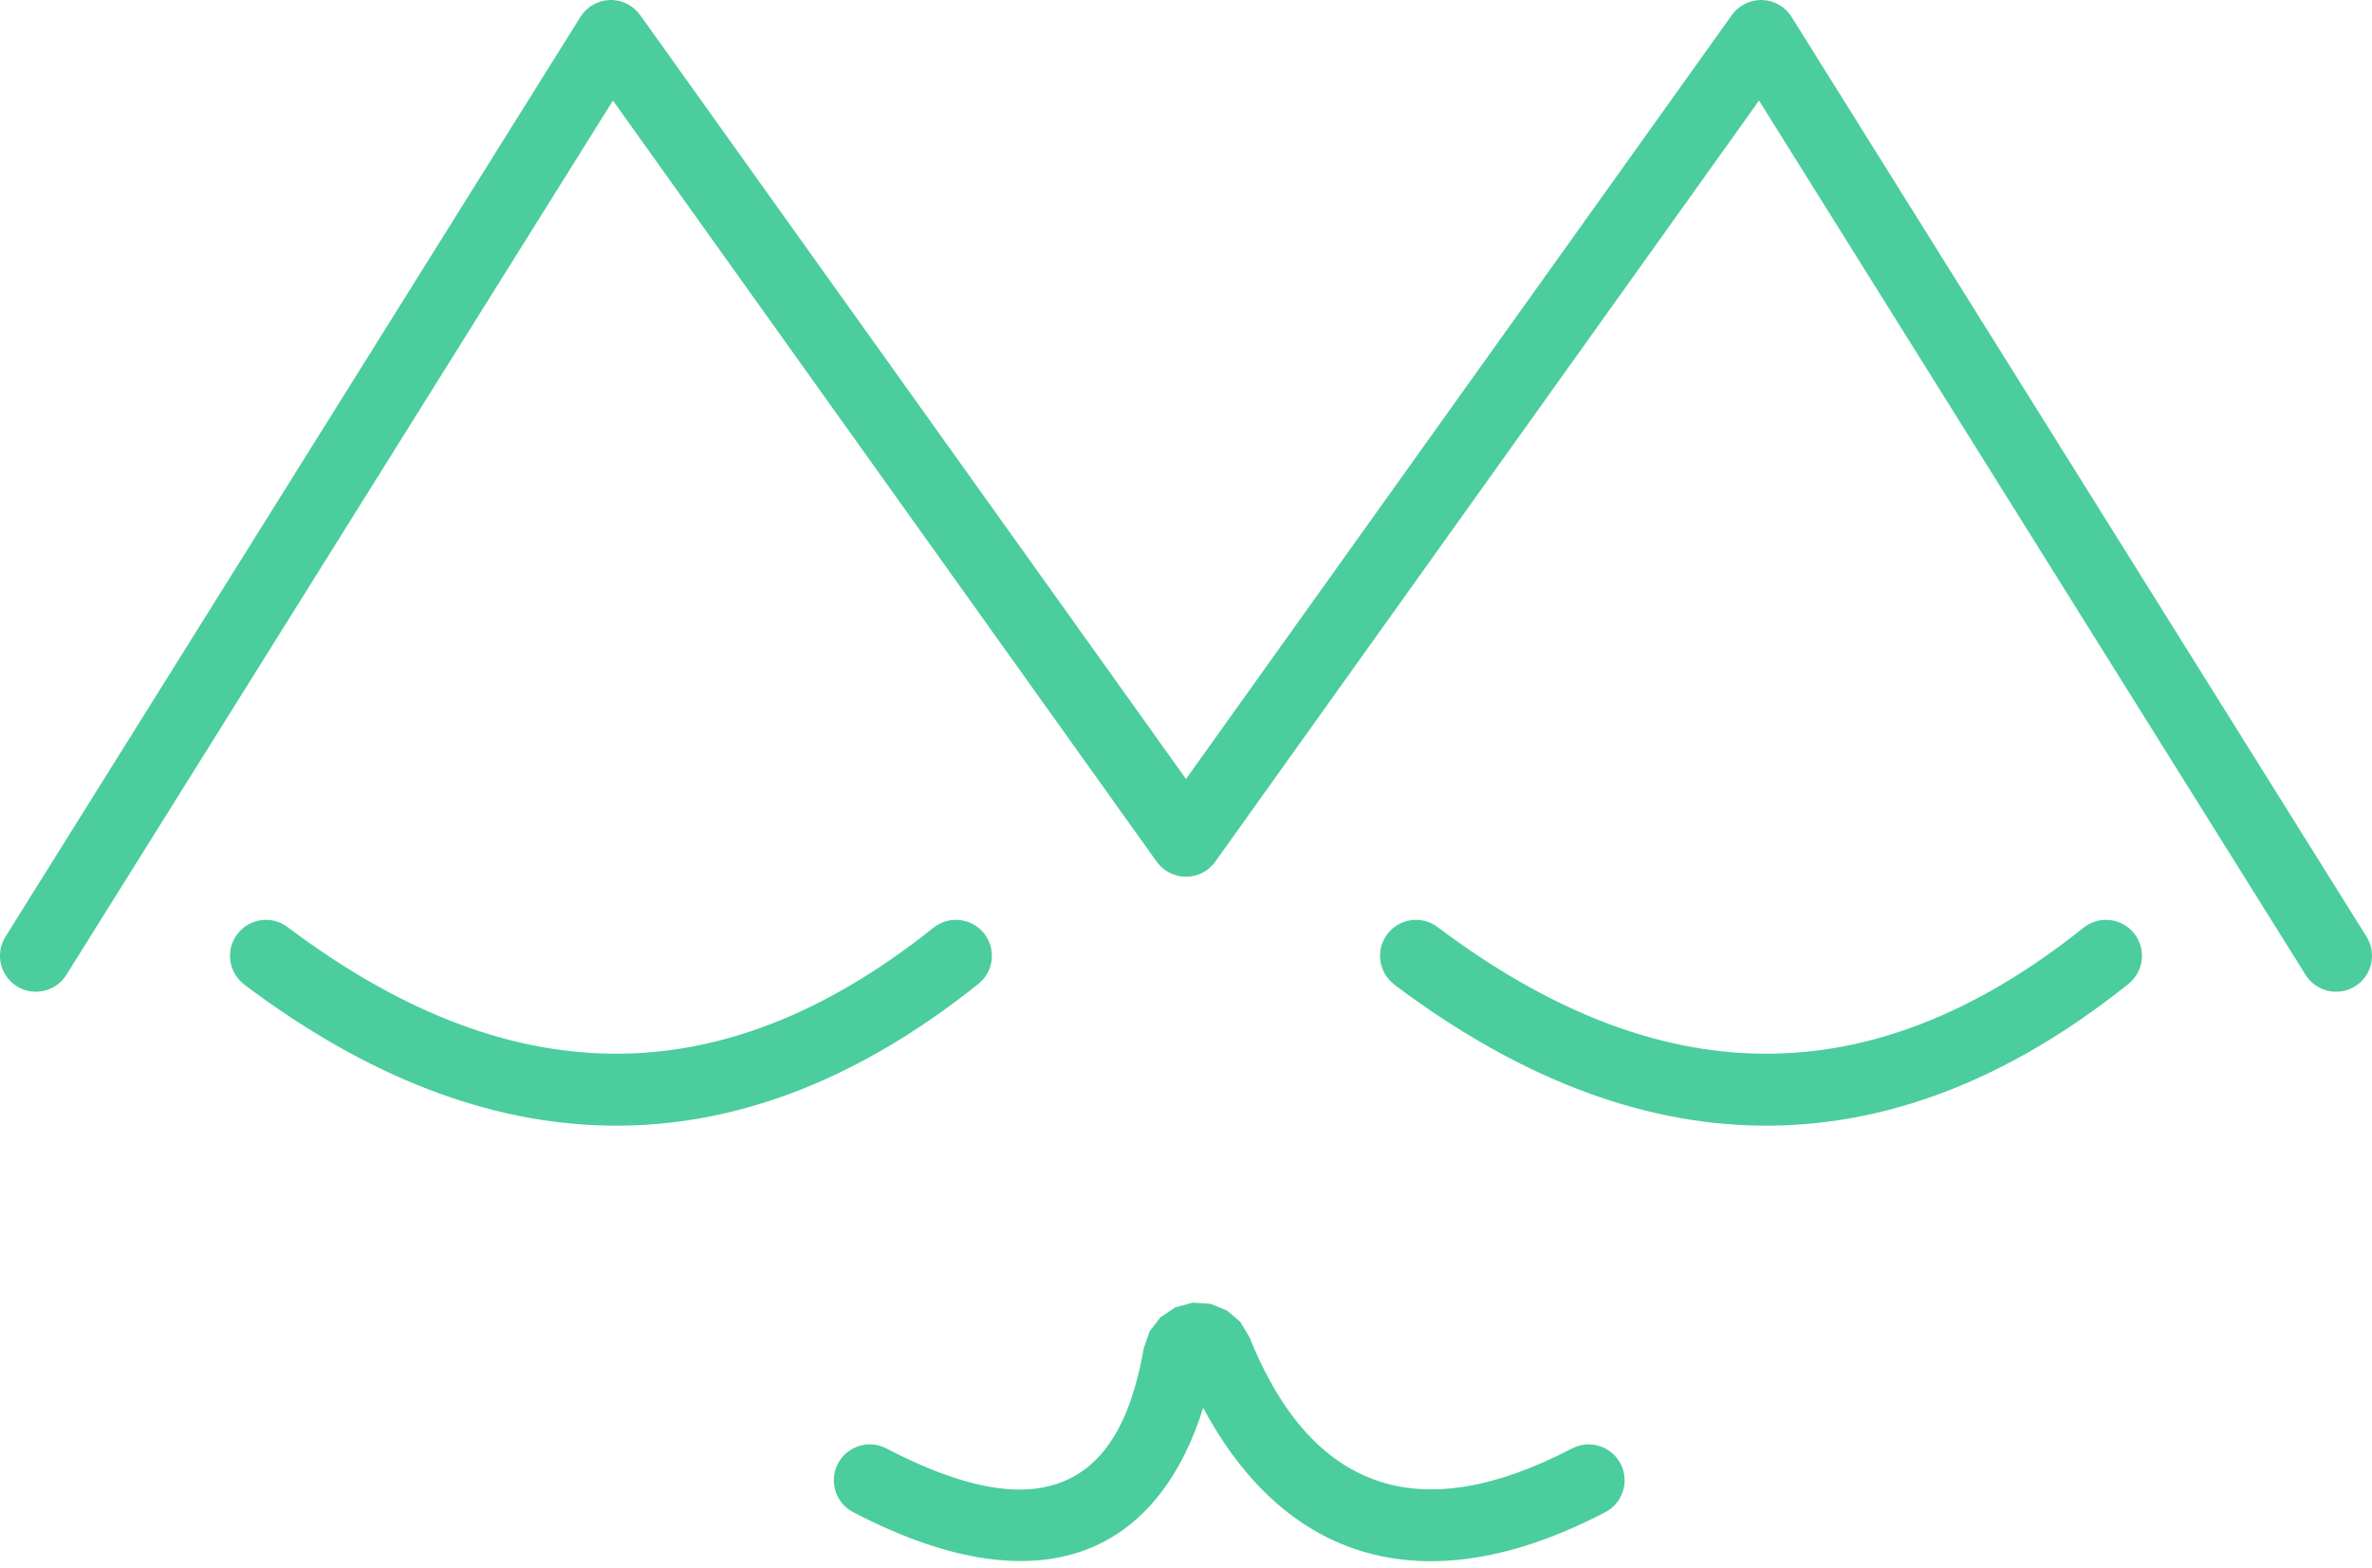 <?xml version="1.0" encoding="UTF-8"?> <svg xmlns="http://www.w3.org/2000/svg" width="62" height="41" viewBox="0 0 62 41" fill="none"><path fill-rule="evenodd" clip-rule="evenodd" d="M6.386 25.74C5.972 25.428 5.888 24.838 6.201 24.424C6.513 24.009 7.102 23.926 7.517 24.238C10.342 26.364 13.157 27.516 15.98 27.548C18.789 27.583 21.59 26.501 24.4 24.254C24.806 23.931 25.396 23.996 25.721 24.402C26.044 24.809 25.98 25.398 25.573 25.724C22.371 28.285 19.161 29.467 15.959 29.429C12.77 29.392 9.573 28.14 6.386 25.742L6.386 25.74Z" fill="#4BCD9E"></path><path fill-rule="evenodd" clip-rule="evenodd" d="M36.447 25.74C36.032 25.428 35.949 24.838 36.261 24.424C36.573 24.009 37.163 23.926 37.577 24.238C40.403 26.364 43.218 27.516 46.04 27.548C48.85 27.583 51.651 26.501 54.461 24.254C54.867 23.931 55.456 23.996 55.782 24.402C56.105 24.809 56.04 25.398 55.634 25.724C52.432 28.285 49.221 29.467 46.016 29.429C42.827 29.392 39.633 28.14 36.444 25.742L36.447 25.74Z" fill="#4BCD9E"></path><path fill-rule="evenodd" clip-rule="evenodd" d="M1.735 25.487C1.461 25.926 0.88 26.06 0.441 25.786C0.002 25.511 -0.132 24.93 0.142 24.491L15.171 0.442C15.338 0.175 15.626 0.011 15.938 0.001C16.25 -0.01 16.549 0.138 16.732 0.393L31 20.366L45.268 0.393C45.451 0.138 45.747 -0.01 46.062 0.001C46.374 0.011 46.662 0.175 46.829 0.442L61.858 24.491C62.132 24.93 61.998 25.511 61.559 25.786C61.12 26.06 60.539 25.926 60.264 25.487L45.978 2.629L31.764 22.53C31.587 22.777 31.301 22.922 31 22.922C30.696 22.922 30.41 22.774 30.235 22.53L16.021 2.629L1.735 25.487Z" fill="#4BCD9E"></path><path fill-rule="evenodd" clip-rule="evenodd" d="M31.447 36.809C30.943 38.434 29.972 39.976 28.26 40.562C26.885 41.033 24.958 40.92 22.3 39.535C21.84 39.295 21.662 38.727 21.901 38.267C22.141 37.807 22.709 37.629 23.169 37.869C25.179 38.916 26.611 39.144 27.652 38.786C29.13 38.281 29.649 36.639 29.896 35.248L30.052 34.801L30.335 34.438L30.717 34.182L31.172 34.058L31.643 34.088L32.068 34.26L32.418 34.559L32.66 34.962C33.255 36.443 34.283 38.2 36.148 38.76C37.41 39.139 39.019 38.948 41.091 37.869C41.551 37.629 42.119 37.81 42.358 38.267C42.598 38.727 42.42 39.295 41.96 39.535C39.307 40.918 37.227 41.044 35.609 40.56C33.632 39.965 32.302 38.41 31.452 36.809L31.447 36.809Z" fill="#4BCD9E"></path></svg> 